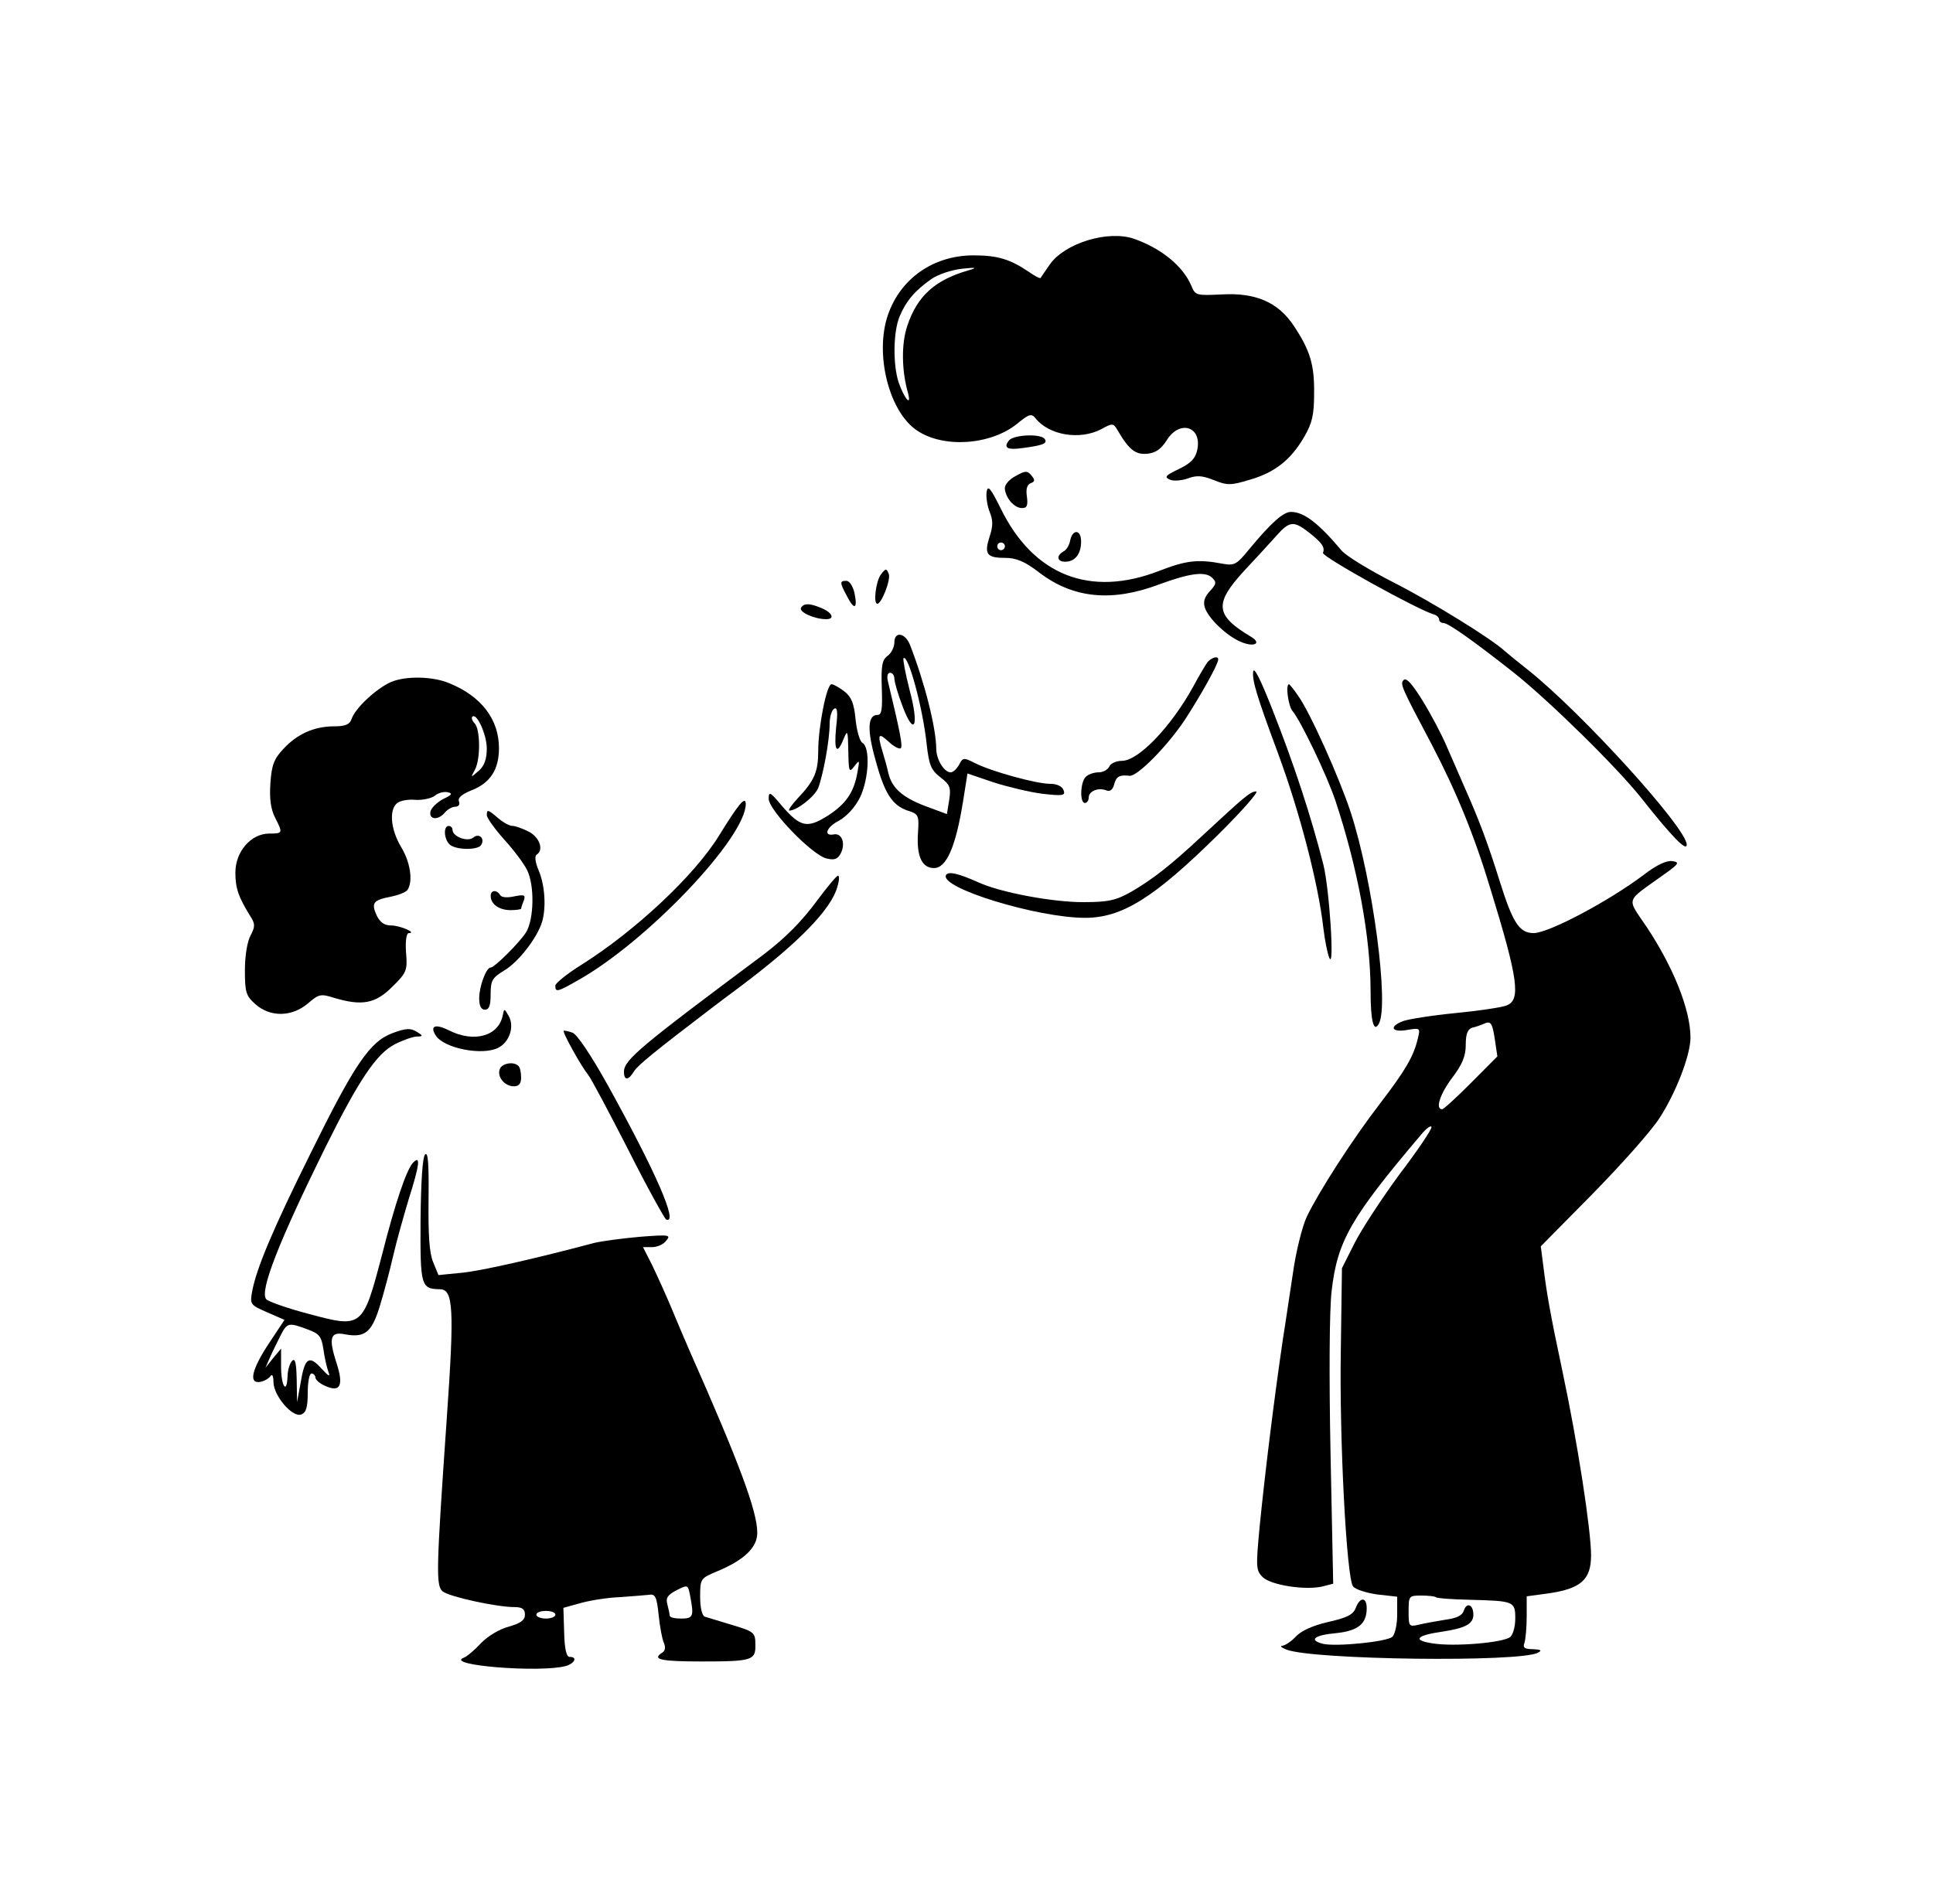 <svg width="271" height="267" viewBox="0 0 271 267" fill="none" xmlns="http://www.w3.org/2000/svg">
<path d="M159.027 33.5C162.819 34.842 165.863 37.312 167.038 40.105C167.572 41.447 167.785 41.447 171.31 41.286C176.009 41.017 179.16 42.36 181.35 45.635C183.646 49.072 184.287 51.112 184.233 55.139C184.233 58.2 183.966 59.328 182.845 61.261C180.976 64.483 178.733 66.255 175.208 67.275C172.538 68.08 172.058 68.08 170.188 67.329C168.586 66.684 167.785 66.63 166.611 67.06C165.756 67.382 164.581 67.49 164.047 67.275C163.193 66.899 163.353 66.684 165.275 65.771C166.931 64.966 167.572 64.322 167.839 63.14C168.586 59.811 165.382 58.791 163.567 61.744C162.766 62.979 162.018 63.516 160.843 63.623C159.188 63.785 158.28 63.087 156.624 60.241C156.09 59.328 155.93 59.328 154.381 60.187C151.391 61.744 147.119 61.046 145.196 58.683C144.609 57.932 144.288 58.039 142.58 59.435C138.841 62.442 132.219 62.872 128.535 60.348C124.636 57.717 122.607 49.663 124.476 44.185C126.238 39.031 130.884 35.809 136.492 35.809C139.856 35.809 141.618 36.346 144.235 38.118C145.089 38.709 145.784 39.084 145.89 38.977C145.944 38.87 146.531 38.011 147.172 37.098C149.255 34.091 155.396 32.211 159.027 33.5ZM130.564 39.138C128.268 40.749 127.039 42.199 126.132 44.347C125.224 46.494 125.17 51.059 125.971 53.582C126.719 55.784 127.84 57.18 127.306 55.139C126.399 51.971 126.345 48.213 127.2 45.689C128.588 41.501 131.098 39.245 135.797 37.903C137.079 37.527 136.865 37.474 134.836 37.688C133.394 37.849 131.472 38.494 130.564 39.138Z" fill="black"/>
<path d="M146.485 61.583C146.859 62.174 146.271 62.442 143.441 62.818C141.251 63.141 140.611 62.818 141.465 61.744C142.159 60.939 146.004 60.778 146.485 61.583Z" fill="black"/>
<path d="M144.61 66.679C145.144 67.323 145.091 67.538 144.503 67.753C143.969 67.968 143.809 68.612 143.969 69.632C144.13 70.921 143.969 71.243 143.275 71.243C142.154 71.243 140.925 69.74 140.872 68.451C140.872 67.914 141.566 67.162 142.421 66.733C143.756 65.981 144.023 65.981 144.61 66.679Z" fill="black"/>
<path d="M140.296 71.3C144.889 80.697 152.846 83.811 162.511 80.052C166.25 78.602 167.905 78.388 171.323 79.032C173.032 79.354 173.352 79.193 175.061 77.099C178.212 73.286 179.921 71.783 180.989 71.783C182.804 71.783 184.834 73.34 188.091 77.206C188.732 77.958 191.99 79.945 195.354 81.663C200.747 84.401 209.185 89.61 211.001 91.328C211.375 91.65 212.87 92.885 214.312 94.013C221.841 100.027 236.474 116.136 236.474 118.445C236.474 119.465 234.391 117.317 230.226 112.055C226.861 107.759 217.195 98.255 212.176 94.282C206.515 89.825 203.044 87.355 202.35 87.355C202.029 87.355 201.762 87.14 201.762 86.871C201.762 86.603 201.442 86.281 201.068 86.174C198.878 85.583 185.314 78.065 185.474 77.528C185.795 76.723 185.314 76.079 183.392 74.575C181.362 73.018 180.775 73.072 178.959 75.112C178.158 76.025 176.076 78.28 174.367 80.106C170.201 84.67 170.362 86.281 175.381 89.288C176.93 90.201 175.862 90.791 174.046 90.04C172.017 89.234 169.4 86.71 168.92 85.207C168.653 84.401 168.866 83.704 169.614 82.898C170.575 81.878 170.575 81.609 169.881 80.965C168.92 80.106 166.784 80.374 162.565 81.931C155.89 84.455 150.496 83.918 145.743 80.321C143.66 78.71 142.486 78.227 140.884 78.227C138.32 78.227 137.946 77.689 138.747 75.219C139.228 73.77 139.228 72.964 138.747 71.783C138.427 70.978 138.213 69.689 138.32 68.991C138.48 67.971 138.854 68.4 140.296 71.3ZM139.815 76.616C139.815 76.884 140.029 77.153 140.349 77.153C140.617 77.153 140.884 76.884 140.884 76.616C140.884 76.293 140.617 76.079 140.349 76.079C140.029 76.079 139.815 76.293 139.815 76.616Z" fill="black"/>
<path d="M151.566 75.924C151.566 77.696 150.712 78.769 149.324 78.769C148.202 78.769 148.042 77.91 149.11 77.32C149.537 77.105 149.911 76.407 150.018 75.87C150.338 74.152 151.566 74.205 151.566 75.924Z" fill="black"/>
<path d="M124.599 80.478C124.92 81.283 123.585 84.666 122.997 84.666C122.41 84.666 122.784 81.552 123.478 80.585C124.172 79.672 124.279 79.672 124.599 80.478Z" fill="black"/>
<path d="M119.784 83.113C120.265 85.368 119.784 85.636 118.77 83.65C117.701 81.663 117.701 81.448 118.663 81.448C119.09 81.448 119.571 82.2 119.784 83.113Z" fill="black"/>
<path d="M115.033 85.215C116.689 85.86 117.116 86.826 115.834 86.826C114.179 86.826 111.936 85.806 112.31 85.215C112.684 84.571 113.485 84.571 115.033 85.215Z" fill="black"/>
<path d="M127.575 90.421C129.605 95.629 131.26 102.073 131.26 105.08C131.313 106.583 132.381 108.302 133.289 108.302C133.61 108.302 134.144 107.818 134.464 107.228C134.998 106.207 135.105 106.207 136.707 107.013C138.897 108.14 145.251 109.912 147.227 109.912C148.135 109.912 148.883 110.235 149.096 110.772C149.417 111.577 149.043 111.631 146.159 111.309C144.397 111.094 141.3 110.342 139.27 109.698L135.639 108.463L134.998 112.49C133.984 118.719 132.702 121.726 130.94 121.726C129.231 121.726 128.483 120.007 128.697 116.839C128.857 114.316 128.803 114.154 127.255 113.671C125.065 112.919 123.997 111.255 122.716 106.476C121.541 102.288 121.648 100.247 123.036 100.247C123.623 100.247 123.73 99.442 123.623 96.435C123.517 93.374 123.677 92.515 124.424 91.978C124.959 91.602 125.386 90.743 125.386 90.099C125.386 88.488 126.881 88.703 127.575 90.421ZM127.522 96.757C128.91 101.912 128.163 103.415 126.507 98.959C125.866 97.294 125.386 95.576 125.386 95.146C125.386 94.716 125.119 94.341 124.798 94.341C124.424 94.341 124.318 94.824 124.478 95.522C126.24 102.825 126.561 104.597 126.294 104.919C126.08 105.08 125.332 104.704 124.585 104.006C123.143 102.664 122.983 102.932 123.73 105.402C123.997 106.261 124.371 107.604 124.531 108.355C125.012 110.449 126.454 111.792 129.711 113.027L132.755 114.154L133.076 112.168C133.343 110.449 133.182 110.02 131.847 109C130.512 107.979 130.245 107.228 129.925 104.435C129.391 99.281 127.308 91.656 126.667 92.3C126.561 92.461 126.934 94.448 127.522 96.757Z" fill="black"/>
<path d="M170.79 92.461C170.79 93.159 168.334 97.508 166.144 100.891C163.688 104.596 159.415 108.945 158.347 108.784C156.959 108.623 156.478 108.892 156.211 109.966C155.998 110.771 155.624 111.039 155.09 110.825C153.968 110.395 152.633 110.932 152.633 111.845C152.633 112.275 152.366 112.597 152.099 112.597C151.352 112.597 151.458 109.697 152.206 108.945C152.58 108.569 153.381 108.301 154.022 108.301C154.663 108.301 155.303 107.925 155.517 107.496C155.677 107.066 156.478 106.69 157.279 106.69C159.629 106.69 164.222 101.857 167.319 96.219C168.12 94.716 169.028 93.212 169.295 92.837C169.882 92.192 170.79 91.924 170.79 92.461Z" fill="black"/>
<path d="M178.362 99.434C181.46 107.274 183.756 114.308 185.518 121.181C186.373 124.51 187.12 136.055 186.373 134.336C186.106 133.746 185.732 131.813 185.518 130.041C184.824 123.919 182.207 113.825 179.163 105.609C176.173 97.555 175.532 95.407 175.692 94.172C175.799 93.42 176.76 95.353 178.362 99.434Z" fill="black"/>
<path d="M199.405 98.197C200.58 100.076 202.075 102.922 202.769 104.533C203.463 106.144 204.585 108.667 205.226 110.171C207.308 114.843 208.537 118.064 210.245 123.541C212.115 129.502 213.022 130.844 215.052 130.844C217.188 130.79 225.519 126.387 230.432 122.682C232.247 121.286 233.636 120.642 234.437 120.749C235.558 120.91 235.398 121.125 233.048 122.79C227.815 126.548 228.028 125.797 230.859 129.985C234.597 135.623 237 141.583 237 145.503C237 147.973 234.917 153.343 232.621 156.833C231.446 158.658 227.227 163.384 223.222 167.465L216.013 174.767L216.387 177.667C216.814 181.157 217.295 184.057 219.057 192.326C221.193 202.367 223.062 214.61 223.062 218.1C223.062 221.537 221.62 222.825 216.814 223.47L214.037 223.845V226.691C214.037 228.249 213.877 229.913 213.717 230.396C213.45 231.041 213.77 231.255 214.891 231.255C216.013 231.309 216.227 231.417 215.639 231.739C213.183 233.135 183.972 232.759 180.34 231.309C179.646 231.041 179.379 230.772 179.806 230.772C180.18 230.719 181.034 230.182 181.675 229.484C182.423 228.678 184.078 227.926 186.214 227.443C188.831 226.852 189.686 226.423 190.059 225.51C190.647 223.899 191.608 223.899 191.608 225.51C191.608 227.712 190.38 228.678 187.389 229C184.292 229.269 183.384 229.967 185.467 230.504C187.282 230.933 194.332 230.235 195.186 229.537C195.56 229.215 195.88 227.819 195.88 226.423V223.899L193.05 223.577C191.555 223.362 190.006 222.879 189.686 222.449C188.778 221.161 187.763 201.83 187.977 189.373L188.137 177.828L189.953 174.23C190.967 172.244 193.798 167.948 196.201 164.672C198.657 161.451 200.686 158.444 200.686 158.068C200.686 157.746 200.046 158.122 199.298 159.034C189.365 170.74 187.496 174.016 186.695 180.996C186.375 183.573 186.321 192.917 186.535 203.709L186.909 222.073L185.467 222.449C183.064 223.04 178.204 222.288 177.029 221.161C176.068 220.194 176.068 219.765 176.602 214.019C177.35 206.555 178.578 196.514 179.86 187.762C180.18 185.829 180.767 181.748 181.248 178.633C181.675 175.519 182.583 171.921 183.224 170.579C184.933 167.035 189.632 159.732 193.477 154.739C197.055 150.067 198.177 148.134 198.764 145.664C199.138 144.161 199.138 144.107 197.269 144.429C195.079 144.805 194.705 143.946 196.681 143.194C197.375 142.926 200.686 142.389 203.997 142.066C207.308 141.744 210.566 141.261 211.207 140.992C213.236 140.241 212.862 137.341 208.964 124.669C206.721 117.205 204.158 110.976 200.793 104.533C196.414 96.264 196.254 95.888 196.788 95.351C197.162 94.975 198.016 95.942 199.405 98.197ZM206.4 144.107C205.76 144.322 205.493 144.966 205.493 146.523C205.493 148.08 205.012 149.262 203.624 151.087C201.915 153.343 201.167 155.544 202.182 155.544C202.395 155.544 204.211 153.88 206.24 151.839L209.925 148.134L209.551 145.61C209.231 143.57 209.017 143.194 208.27 143.463C207.789 143.677 206.935 143.999 206.4 144.107ZM197.482 225.94C197.482 228.087 197.536 228.141 198.924 227.819C199.779 227.604 201.434 227.336 202.662 227.121C204.264 226.906 205.012 226.53 205.226 225.832C205.653 224.597 206.561 225.027 206.561 226.423C206.561 227.712 205.439 228.302 202.289 228.785C198.497 229.322 197.963 230.02 200.9 230.45C203.891 230.933 210.833 230.343 211.741 229.537C212.115 229.215 212.435 228.087 212.435 226.96C212.435 224.543 212.275 224.49 206.027 224.329C203.517 224.275 201.381 224.114 201.274 223.953C201.167 223.845 200.259 223.738 199.245 223.738C197.536 223.738 197.482 223.792 197.482 225.94Z" fill="black"/>
<path d="M63.065 95.837C67.498 97.663 69.954 100.885 69.954 104.912C69.954 107.919 68.726 109.798 66.109 110.818C64.774 111.355 64.133 111.892 64.347 112.376C64.507 112.805 64.293 113.127 63.813 113.127C63.386 113.127 62.745 113.503 62.371 113.933C61.463 115.06 60.128 114.953 60.342 113.825C60.449 113.289 61.249 112.537 62.104 112.053C63.386 111.463 63.492 111.248 62.745 111.087C62.211 110.98 61.41 111.194 60.983 111.57C60.502 111.946 59.274 112.215 58.259 112.161C57.244 112.053 56.069 112.268 55.642 112.644C54.521 113.611 54.788 116.349 56.23 118.765C57.511 120.86 57.939 123.544 57.138 124.779C56.924 125.102 55.856 125.531 54.734 125.746C52.331 126.229 52.011 126.605 52.812 128.377C53.293 129.344 53.88 129.773 54.841 129.773C56.123 129.773 58.526 130.847 57.298 130.847C56.977 130.847 56.817 131.975 56.924 133.532C57.138 136.056 57.031 136.378 55.002 138.365C52.652 140.727 50.783 141.103 46.831 139.922C44.962 139.331 44.695 139.385 43.146 140.727C40.903 142.607 37.913 142.66 35.83 140.835C34.495 139.653 34.335 139.17 34.335 136.056C34.335 134.069 34.655 132.028 35.136 131.169C35.777 129.934 35.777 129.558 35.136 128.538C33.427 125.8 33 124.565 33 122.363C33 119.41 35.189 116.886 37.752 116.886C39.675 116.886 39.675 116.832 38.554 114.631C37.966 113.45 37.752 112 37.913 109.798C38.073 107.275 38.447 106.362 39.728 105.019C41.651 102.925 44.054 101.851 46.831 101.851C48.433 101.851 49.02 101.583 49.287 100.831C49.768 99.328 52.759 96.535 54.841 95.623C56.924 94.763 60.715 94.817 63.065 95.837ZM66.536 101.422C67.337 102.227 67.391 106.415 66.59 107.919C65.949 109.1 65.949 109.1 67.124 108.08C67.925 107.382 68.245 106.415 68.245 104.966C68.245 102.979 66.803 99.865 66.216 100.509C66.056 100.67 66.216 101.1 66.536 101.422Z" fill="black"/>
<path d="M181.95 97.5C183.659 99.862 187.771 109.044 189.373 113.931C192.47 123.435 194.82 141.208 193.271 143.625C192.577 144.806 192.15 143.088 192.15 139.007C192.15 131.382 190.334 121.663 187.237 112.32C186.062 108.776 182.324 100.99 181.202 99.701C180.615 99.003 180.188 95.943 180.722 95.943C180.775 95.943 181.362 96.641 181.95 97.5Z" fill="black"/>
<path d="M118.396 96.967C119.357 97.718 119.731 98.631 119.944 100.833C120.104 102.444 120.532 103.947 120.905 104.162C122.027 104.806 121.813 109.209 120.585 111.787C119.891 113.183 118.769 114.418 117.648 115.062C115.779 116.029 115.405 117.317 116.954 116.995C118.075 116.834 118.556 118.338 117.862 119.68C117.434 120.485 116.954 120.647 115.886 120.378C113.91 119.949 107.768 113.612 107.768 112.002C107.768 110.928 107.982 111.035 109.638 113.022C112.201 115.975 113.162 116.19 115.992 114.418C118.609 112.753 119.731 111.089 120.211 108.296C120.532 106.578 120.532 106.471 119.784 107.437C119.036 108.404 118.983 108.243 118.93 105.29C118.876 102.444 118.823 102.283 118.289 103.571C117.327 105.988 116.9 105.29 117.221 102.014C117.488 99.812 117.381 99.115 116.954 99.383C116.58 99.598 116.313 100.564 116.313 101.531C116.313 103.786 115.405 108.672 114.711 110.498C114.177 111.733 111.72 113.666 110.652 113.666C110.439 113.666 110.973 112.861 111.88 111.894C114.177 109.478 114.711 108.189 114.711 105.343C114.711 101.96 115.886 95.946 116.58 95.946C116.847 95.946 117.701 96.43 118.396 96.967Z" fill="black"/>
<path d="M170.768 117.05C161.796 125.91 157.31 128.702 152.13 128.702C145.402 128.702 131.571 124.46 132.639 122.688C132.959 122.151 134.347 122.473 137.124 123.708C140.222 125.158 147.805 126.554 152.024 126.501C155.388 126.501 156.509 126.232 158.592 125.051C161.636 123.279 164.093 121.346 168.365 117.372C174.559 111.627 175.307 110.982 176.108 110.982C176.535 110.982 174.132 113.721 170.768 117.05Z" fill="black"/>
<path d="M104.554 112.7C104.607 117.425 90.669 132.084 80.95 137.507C78.119 139.118 77.852 139.172 77.852 138.205C77.852 137.883 79.508 136.541 81.484 135.306C89.013 130.581 97.398 122.741 100.815 117.157C103.539 112.754 104.5 111.572 104.554 112.7Z" fill="black"/>
<path d="M69.852 114.736C70.547 115.327 71.401 115.81 71.828 115.81C72.255 115.81 73.27 116.186 74.125 116.615C75.673 117.421 76.261 119.193 75.246 119.837C74.926 119.998 75.032 120.911 75.513 122.039C76.421 124.186 76.581 127.301 75.994 129.288C75.299 131.543 72.629 134.979 70.653 136.107C68.998 137.127 68.784 137.503 68.784 139.436C68.784 140.993 68.571 141.584 67.983 141.584C67.449 141.584 67.182 141.047 67.182 139.973C67.182 138.362 68.144 135.677 68.784 135.677C69.318 135.677 72.736 132.295 73.751 130.737C74.872 128.912 74.979 124.079 73.858 121.931C73.43 121.072 71.989 119.139 70.653 117.689C69.318 116.186 68.25 114.682 68.25 114.306C68.25 113.447 68.411 113.501 69.852 114.736Z" fill="black"/>
<path d="M63.44 116.354C63.44 117.32 65.576 118.126 66.377 117.427C67.178 116.783 68.032 117.589 67.445 118.501C66.964 119.253 63.814 119.199 63.013 118.394C62.212 117.589 62.158 115.817 62.906 115.817C63.173 115.817 63.44 116.031 63.44 116.354Z" fill="black"/>
<path d="M117.383 124.404C116.476 127.572 111.883 132.244 104.033 138.151C102.11 139.6 100.295 140.943 100.028 141.158C91.644 147.547 89.507 149.319 88.92 150.178C88.119 151.521 87.478 151.575 87.478 150.286C87.478 148.621 89.828 146.688 106.97 133.909C110.014 131.6 112.364 129.291 114.713 126.069C116.048 124.297 117.277 122.793 117.49 122.793C117.704 122.793 117.65 123.545 117.383 124.404Z" fill="black"/>
<path d="M70.129 125.531C70.342 125.853 71.143 125.907 72.104 125.692C73.493 125.423 73.707 125.477 73.439 126.283C73.226 126.766 73.066 127.303 73.066 127.41C73.066 127.518 72.371 127.625 71.57 127.625C69.968 127.625 68.793 126.766 68.793 125.638C68.793 124.779 69.648 124.725 70.129 125.531Z" fill="black"/>
<path d="M71.334 142.5C72.135 143.95 71.44 146.098 69.892 146.903C67.702 148.084 62.202 147.01 61.08 145.185C60.226 143.842 61.027 143.52 62.949 144.487C66.474 146.259 69.892 145.292 70.479 142.393C70.693 141.372 70.693 141.372 71.334 142.5Z" fill="black"/>
<path d="M80.263 144.808C80.904 145.023 82.933 148.084 85.176 152.111C91.958 164.354 95.162 171.71 93.4 171.012C93.186 170.905 90.73 166.502 88.06 161.186C85.336 155.87 82.826 151.144 82.452 150.715C81.491 149.534 78.821 144.755 79.035 144.54C79.088 144.486 79.675 144.594 80.263 144.808Z" fill="black"/>
<path d="M58.631 144.808C59.325 145.238 59.272 145.345 58.471 145.345C57.937 145.345 56.548 145.829 55.373 146.419C52.757 147.762 50.3 151.467 45.601 160.917C39.086 174.126 36.362 181.053 37.323 182.181C37.59 182.503 40.314 183.47 43.411 184.275C50.781 186.262 50.887 186.154 53.558 175.952C55.427 168.596 56.975 164.085 57.883 163.065C59.005 161.884 58.844 163.28 57.296 168.166C56.602 170.475 55.587 174.073 55.106 176.167C54.626 178.261 53.771 181.483 53.184 183.362C52.062 186.906 51.101 187.658 48.164 187.067C46.295 186.745 46.081 187.712 47.149 191.041C48.217 194.262 47.737 195.336 45.547 194.316C44.8 193.994 44.212 193.457 44.212 193.135C44.212 192.866 43.945 192.598 43.678 192.598C43.358 192.598 43.144 193.833 43.144 195.283C43.144 197.323 42.931 198.075 42.236 198.343C41.008 198.827 38.338 195.712 38.338 193.779C38.338 192.974 38.178 192.598 37.911 192.974C37.697 193.296 37.056 193.672 36.469 193.779C34.813 194.048 35.294 192.007 37.751 188.302L39.887 185.08L37.43 184.006C35.08 182.986 35.027 182.879 35.347 181.107C35.935 177.885 38.285 172.301 43.518 161.776C49.713 149.211 51.849 146.043 55.053 144.862C56.922 144.164 57.616 144.11 58.631 144.808ZM39.299 187.336C38.819 188.302 38.124 189.698 37.804 190.45L37.217 191.792L38.285 190.45L39.406 189.108V191.631C39.406 194.37 40.207 195.605 40.314 193.027C40.314 192.168 40.634 191.148 40.955 190.826C41.382 190.396 41.542 191.094 41.595 193.403L41.649 196.625L42.13 193.994C42.717 190.396 43.304 189.967 45.013 191.846C46.081 193.027 46.348 193.135 46.028 192.329C45.814 191.739 45.494 190.343 45.334 189.161C45.067 187.389 44.746 187.013 43.144 186.423C40.421 185.403 40.26 185.456 39.299 187.336Z" fill="black"/>
<path d="M72.686 149.484C72.899 149.645 73.06 150.397 73.06 151.095C73.06 151.954 72.739 152.33 72.045 152.33C70.763 152.33 69.642 150.988 70.069 149.914C70.336 149.108 72.045 148.786 72.686 149.484Z" fill="black"/>
<path d="M60.082 168.221C60.028 173.215 60.189 175.685 60.723 176.974L61.47 178.799L64.728 178.477C67.505 178.209 75.248 176.437 83.312 174.289C84.433 174.021 87.317 173.645 89.72 173.43C93.832 173.108 94.099 173.161 93.405 173.967C93.031 174.504 92.123 174.88 91.429 174.88H90.147L91.429 177.403C92.123 178.853 93.351 181.538 94.153 183.471C94.954 185.404 96.075 188.035 96.662 189.378C103.658 205.164 106.168 211.93 106.168 214.937C106.168 216.977 104.352 218.749 100.614 220.306C98.211 221.327 98.158 221.327 98.158 223.904C98.158 225.461 98.425 226.535 98.799 226.696C99.172 226.804 100.935 227.341 102.697 227.878C105.741 228.79 105.901 228.952 105.901 230.616C105.954 232.818 105.474 232.979 98.371 232.979C92.764 232.979 91.376 232.71 92.764 231.797C93.245 231.529 93.351 231.046 93.084 230.401C92.817 229.811 92.497 228.039 92.337 226.428C92.07 223.85 91.856 223.475 90.948 223.636C90.361 223.689 88.545 223.85 86.943 223.958C85.341 224.012 82.885 224.387 81.496 224.763L78.986 225.461L79.093 228.898C79.146 231.207 79.413 232.334 79.841 232.334C81.016 232.334 80.588 233.247 79.307 233.623C75.675 234.59 62.164 233.516 65.048 232.442C65.475 232.281 66.543 231.368 67.451 230.401C68.359 229.435 70.068 228.415 71.35 228.092C73.005 227.609 73.593 227.18 73.593 226.428C73.593 225.622 73.219 225.354 72.097 225.354C69.641 225.354 62.965 223.904 62.058 223.152C61.096 222.347 61.15 220.253 62.645 198.774C63.713 183.525 63.553 180.786 61.684 180.786C59.014 180.733 58.907 180.357 58.96 171.121C59.014 165.805 59.227 162.261 59.601 161.885C60.028 161.456 60.135 163.335 60.082 168.221ZM93.565 224.978C93.725 225.622 93.885 226.32 93.885 226.535C93.885 226.804 94.58 226.965 95.487 226.965C97.196 226.965 97.303 226.643 96.769 223.85C96.449 222.186 96.449 222.186 94.847 222.991C93.618 223.636 93.298 224.065 93.565 224.978ZM75.195 226.428C75.195 226.696 75.782 226.965 76.53 226.965C77.277 226.965 77.865 226.696 77.865 226.428C77.865 226.106 77.277 225.891 76.53 225.891C75.782 225.891 75.195 226.106 75.195 226.428Z" fill="black"/>
</svg>
